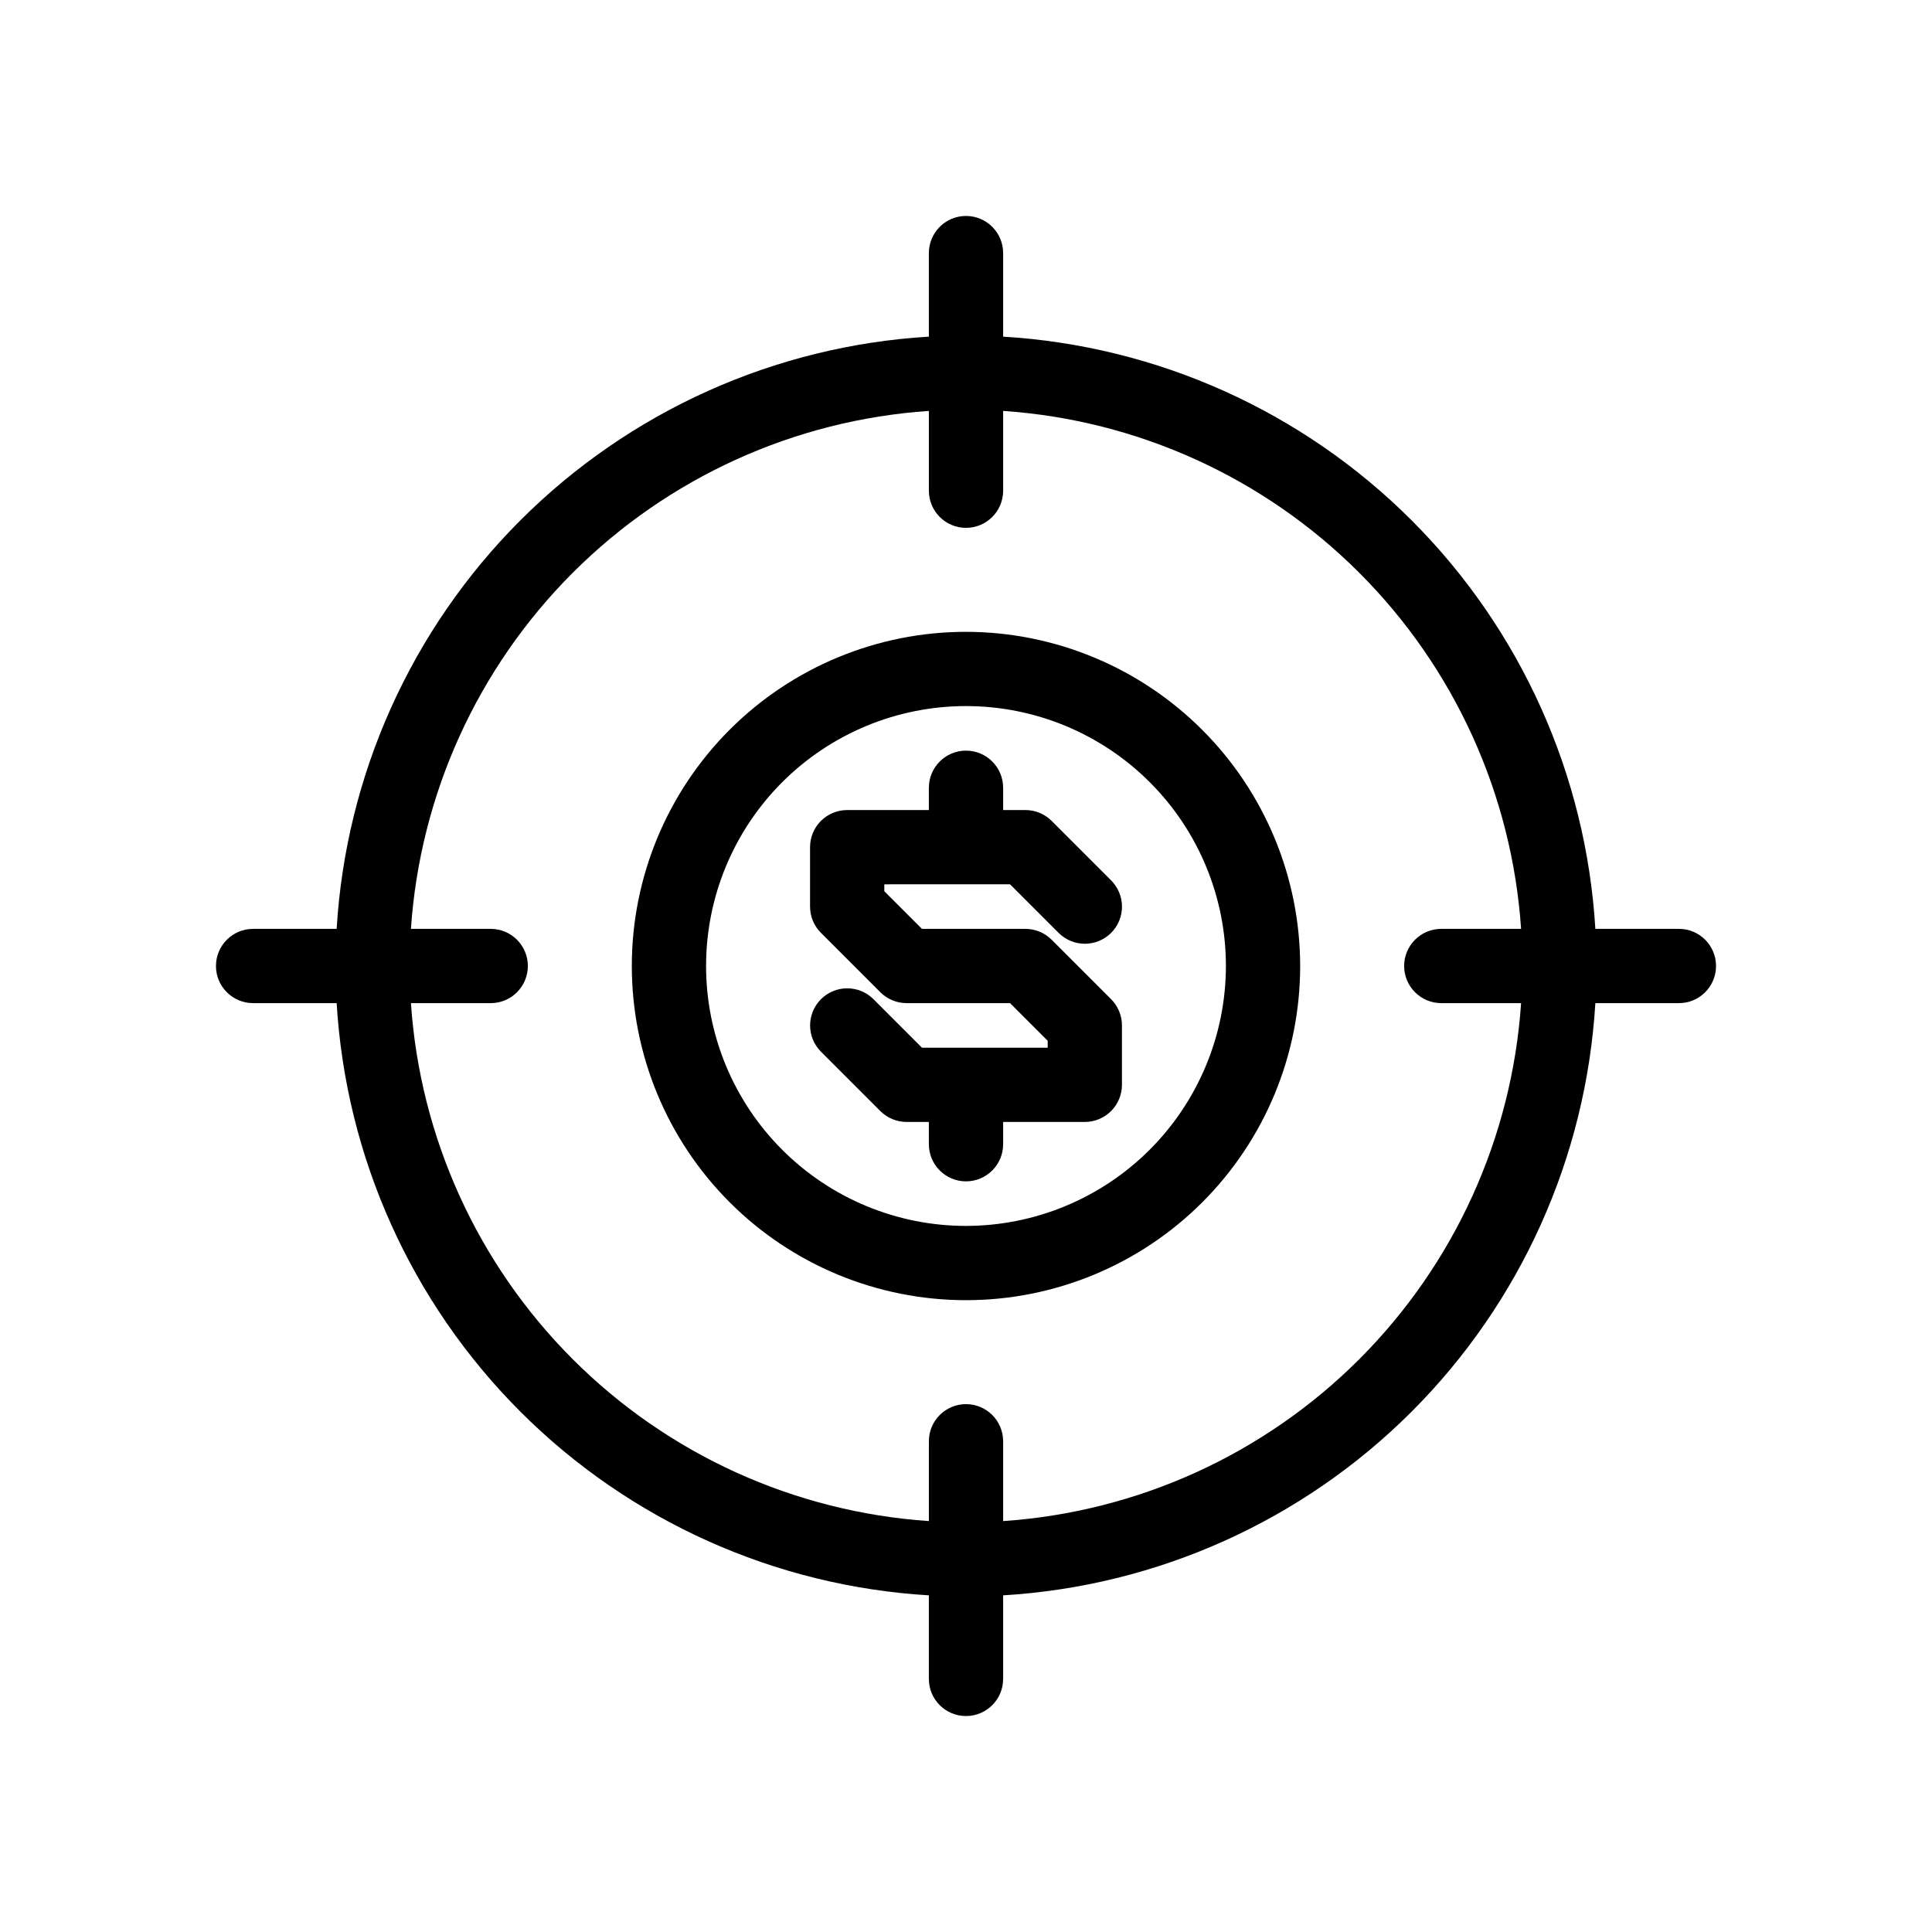 <?xml version="1.0" encoding="UTF-8"?>
<!-- Uploaded to: ICON Repo, www.svgrepo.com, Generator: ICON Repo Mixer Tools -->
<svg fill="#000000" width="800px" height="800px" version="1.1" viewBox="144 144 512 512" xmlns="http://www.w3.org/2000/svg">
 <g>
  <path d="m400 311.44c-23.488 0-46.016 9.332-62.625 25.938-16.605 16.609-25.938 39.137-25.938 62.625 0 23.484 9.332 46.012 25.938 62.621 16.609 16.605 39.137 25.938 62.625 25.938 23.484 0 46.012-9.332 62.621-25.938 16.605-16.609 25.938-39.137 25.938-62.621-0.027-23.48-9.367-45.992-25.969-62.594-16.602-16.602-39.113-25.941-62.59-25.969zm0 157.44c-18.27 0-35.789-7.258-48.707-20.176s-20.176-30.438-20.176-48.703c0-18.27 7.258-35.789 20.176-48.707s30.438-20.176 48.707-20.176c18.266 0 35.785 7.258 48.703 20.176s20.176 30.438 20.176 48.707c-0.02 18.262-7.285 35.77-20.195 48.684-12.914 12.91-30.422 20.176-48.684 20.195z"/>
  <path d="m400 378.35h11.668l12.859 12.859h0.004c1.844 1.852 4.348 2.894 6.961 2.894 2.609 0.004 5.117-1.035 6.965-2.879 1.848-1.848 2.883-4.356 2.883-6.969-0.004-2.613-1.047-5.117-2.894-6.961l-15.742-15.742h-0.004c-1.844-1.848-4.348-2.883-6.957-2.883h-5.902v-5.906c0-5.434-4.406-9.84-9.84-9.84-5.438 0-9.84 4.406-9.84 9.84v5.902l-21.648 0.004c-2.609 0-5.113 1.035-6.961 2.879-1.844 1.848-2.879 4.352-2.879 6.961v15.742c0 2.609 1.035 5.113 2.883 6.957l15.742 15.742v0.004c1.848 1.844 4.348 2.879 6.957 2.883h27.414l9.98 9.977v1.832h-33.32l-12.859-12.859v-0.004c-3.844-3.828-10.066-3.824-13.902 0.012-3.836 3.84-3.844 10.059-0.012 13.902l15.742 15.742v0.004c1.848 1.844 4.348 2.879 6.957 2.883h5.902l0.004 5.902c0 5.434 4.402 9.84 9.84 9.84 5.434 0 9.84-4.406 9.84-9.84v-5.902h21.648c2.609 0 5.109-1.039 6.957-2.883 1.844-1.848 2.883-4.348 2.883-6.957v-15.746c0-2.609-1.039-5.113-2.883-6.957l-15.742-15.742h-0.004c-1.844-1.848-4.348-2.883-6.957-2.883h-27.414l-9.977-9.98v-1.828z"/>
  <path d="m588.93 390.16h-22.145c-2.445-40.828-19.766-79.34-48.684-108.26-28.922-28.918-67.434-46.238-108.26-48.684v-22.145c0-5.434-4.406-9.84-9.84-9.84-5.438 0-9.84 4.406-9.84 9.84v22.148-0.004c-40.828 2.445-79.34 19.766-108.26 48.684-28.918 28.922-46.238 67.434-48.684 108.26h-22.145c-5.434 0-9.84 4.402-9.84 9.84 0 5.434 4.406 9.84 9.84 9.84h22.148-0.004c2.445 40.824 19.766 79.336 48.684 108.26 28.922 28.918 67.434 46.238 108.26 48.684v22.145c0 5.438 4.402 9.84 9.84 9.84 5.434 0 9.84-4.402 9.84-9.84v-22.145c40.824-2.445 79.336-19.766 108.26-48.684 28.918-28.922 46.238-67.434 48.684-108.26h22.145c5.438 0 9.84-4.406 9.84-9.84 0-5.438-4.402-9.84-9.84-9.84zm-62.977 19.68h21.152c-2.418 35.605-17.652 69.133-42.891 94.371-25.238 25.238-58.766 40.473-94.371 42.891v-21.152c0-5.434-4.406-9.84-9.84-9.84-5.438 0-9.84 4.406-9.84 9.84v21.152c-35.609-2.418-69.137-17.652-94.375-42.891-25.234-25.238-40.473-58.766-42.887-94.371h21.148c5.434 0 9.84-4.406 9.84-9.84 0-5.438-4.406-9.84-9.84-9.84h-21.148c2.414-35.609 17.652-69.137 42.887-94.375 25.238-25.234 58.766-40.473 94.375-42.887v21.148c0 5.434 4.402 9.84 9.84 9.84 5.434 0 9.84-4.406 9.84-9.84v-21.148c35.605 2.414 69.133 17.652 94.371 42.887 25.238 25.238 40.473 58.766 42.891 94.375h-21.152c-5.434 0-9.84 4.402-9.84 9.84 0 5.434 4.406 9.84 9.84 9.84z"/>
 </g>
</svg>